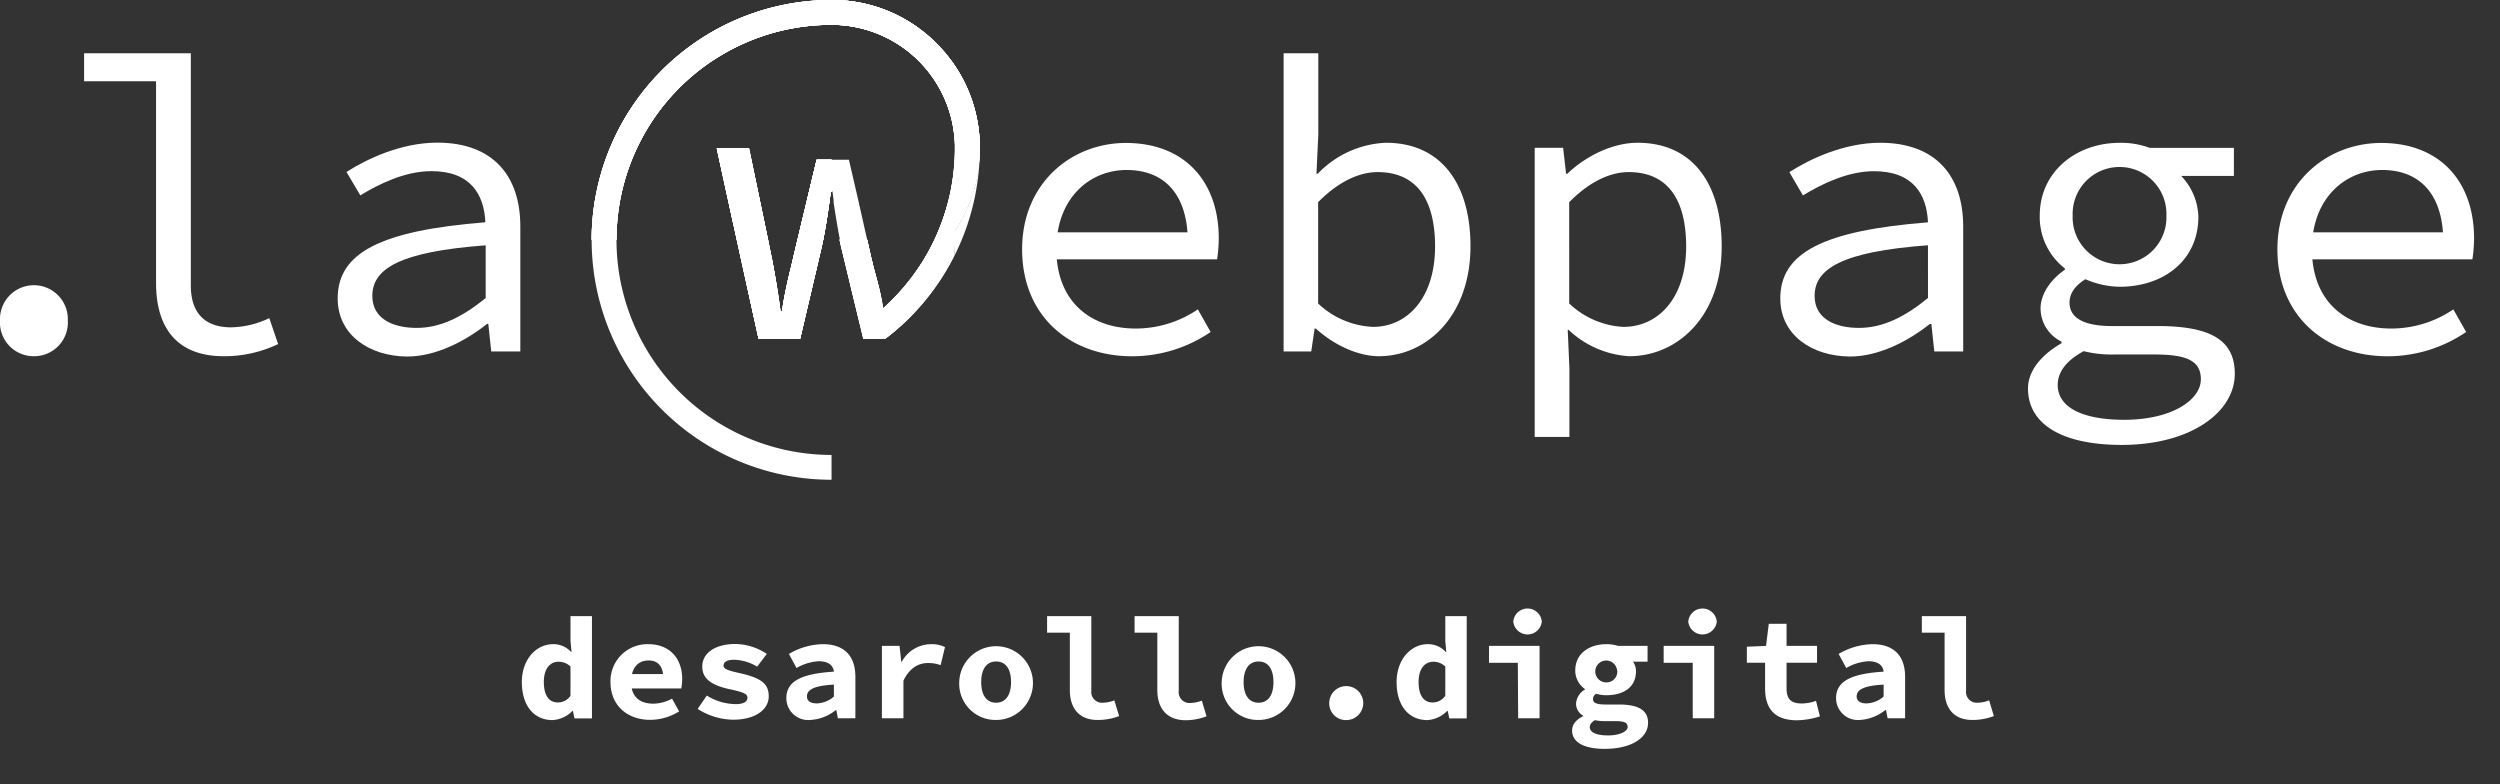 <svg id="Layer_1" data-name="Layer 1" xmlns="http://www.w3.org/2000/svg" viewBox="0 0 391.2 122.75"><rect x="0" y="0" width="391.2" height="122.75" fill="#333333" stroke="none"/><defs><style>.cls-1{fill:#fff;}</style></defs><path class="cls-1" d="M81.66,106.74c0-3.7,2.38-5.94,4.84-5.94A3.72,3.72,0,0,1,89.35,102h.08l-.16-1.75V96.41h3.36v16H89.89l-.24-1.16h-.08a4.72,4.72,0,0,1-3.14,1.43C83.54,112.66,81.66,110.43,81.66,106.74Zm7.61,2.13V104.3a2.65,2.65,0,0,0-1.89-.75c-1.23,0-2.28,1-2.28,3.15s.82,3.22,2.19,3.22A2.35,2.35,0,0,0,89.27,108.87Z"/><path class="cls-1" d="M95.53,106.73a5.77,5.77,0,0,1,5.89-5.93c3.49,0,5.33,2.36,5.33,5.43a10.31,10.31,0,0,1-.14,1.5H98v-2.25h6.32l-.53.64c0-1.81-.79-2.77-2.28-2.77-1.66,0-2.75,1.13-2.75,3.38s1.28,3.38,3.48,3.38a6.22,6.22,0,0,0,2.92-.79l1.11,2a8.64,8.64,0,0,1-4.49,1.32C98.28,112.66,95.53,110.49,95.53,106.73Z"/><path class="cls-1" d="M109.17,110.93l1.43-2.09a8.66,8.66,0,0,0,4.57,1.34c1.24,0,1.79-.42,1.79-1s-.55-.86-2.77-1.33c-3.08-.66-4.3-1.79-4.3-3.54,0-2.11,2-3.54,5.2-3.54a9.13,9.13,0,0,1,4.9,1.55l-1.51,2a7.27,7.27,0,0,0-3.7-1.08c-1,0-1.56.37-1.56.91s.69.77,2.61,1.2c3.49.78,4.46,1.78,4.46,3.62,0,2-2,3.65-5.58,3.65A10.56,10.56,0,0,1,109.17,110.93Z"/><path class="cls-1" d="M123.05,109.25c0-2.53,2.1-3.82,7.44-4.15-.11-1-.88-1.63-2.4-1.63a7.87,7.87,0,0,0-3.45,1.06l-1.19-2.2a10.76,10.76,0,0,1,5.29-1.53c3.18,0,5.11,1.65,5.11,5.12v6.47h-2.74l-.24-1.27h-.09a7,7,0,0,1-4,1.54A3.42,3.42,0,0,1,123.05,109.25Zm7.44-.27v-1.85c-3.33.17-4.22.89-4.22,1.85,0,.73.61,1.09,1.56,1.09A4.34,4.34,0,0,0,130.49,109Z"/><path class="cls-1" d="M138,101.07h2.76l.27,2.48h.08a5.25,5.25,0,0,1,4.58-2.75,4.58,4.58,0,0,1,2.18.46l-.68,2.82a5.85,5.85,0,0,0-2-.33c-1.4,0-2.84.72-3.82,2.76v5.88H138Z"/><path class="cls-1" d="M150.1,106.74a5.77,5.77,0,1,1,5.77,5.92A5.68,5.68,0,0,1,150.1,106.74Zm8.11,0c0-2-.79-3.23-2.34-3.23s-2.33,1.27-2.33,3.23.79,3.22,2.33,3.22S158.21,108.69,158.21,106.74Z"/><path class="cls-1" d="M167.41,108V99h-3.56V96.41h6.92V108.1a1.68,1.68,0,0,0,1.84,1.86,5.09,5.09,0,0,0,1.76-.37l.75,2.46a9.33,9.33,0,0,1-3.38.61C168.89,112.66,167.41,110.84,167.41,108Z"/><path class="cls-1" d="M181.1,108V99h-3.56V96.41h6.91V108.1A1.69,1.69,0,0,0,186.3,110a5.09,5.09,0,0,0,1.76-.37l.74,2.46a9.27,9.27,0,0,1-3.37.61C182.58,112.66,181.1,110.84,181.1,108Z"/><path class="cls-1" d="M191.17,106.74a5.77,5.77,0,1,1,5.77,5.92A5.67,5.67,0,0,1,191.17,106.74Zm8.1,0c0-2-.79-3.23-2.33-3.23s-2.34,1.27-2.34,3.23.79,3.22,2.34,3.22S199.27,108.69,199.27,106.74Z"/><path class="cls-1" d="M208,110a2.66,2.66,0,1,1,2.66,2.68A2.61,2.61,0,0,1,208,110Z"/><path class="cls-1" d="M218.54,106.74c0-3.7,2.38-5.94,4.84-5.94a3.74,3.74,0,0,1,2.86,1.22h.07l-.15-1.75V96.41h3.35v16h-2.73l-.24-1.16h-.09a4.7,4.7,0,0,1-3.13,1.43C220.43,112.66,218.54,110.43,218.54,106.74Zm7.62,2.13V104.3a2.66,2.66,0,0,0-1.9-.75c-1.22,0-2.28,1-2.28,3.15s.82,3.22,2.19,3.22A2.37,2.37,0,0,0,226.16,108.87Z"/><path class="cls-1" d="M237.51,103.71H233v-2.64h7.91v11.32h-3.35Zm-.71-6.46a2.24,2.24,0,0,1,4.46,0,2.24,2.24,0,0,1-4.46,0Z"/><path class="cls-1" d="M246,114.31c0-.93.61-1.68,1.76-2.27V112a2.16,2.16,0,0,1-1.14-1.93A2.8,2.8,0,0,1,248,107.9v-.09a3.48,3.48,0,0,1-1.5-2.91c0-2.71,2.29-4.1,4.85-4.1a6,6,0,0,1,1.86.27h4.6v2.47h-2.28A2.56,2.56,0,0,1,256,105c0,2.6-2,3.79-4.67,3.79a5.76,5.76,0,0,1-1.55-.23.94.94,0,0,0-.51.84c0,.6.6.84,1.93.84h2.09c3,0,4.6.83,4.6,2.87,0,2.35-2.63,4.07-6.75,4.07C248.21,117.2,246,116.33,246,114.31Zm8.68-.6c0-.72-.7-.87-2-.87H251.3a7.25,7.25,0,0,1-1.73-.15c-.57.35-.8.7-.8,1.1,0,.85,1.11,1.29,2.87,1.29S254.71,114.48,254.71,113.71Zm-1.64-8.81a1.71,1.71,0,1,0-1.72,1.88A1.69,1.69,0,0,0,253.07,104.9Z"/><path class="cls-1" d="M264.88,103.71h-4.55v-2.64h7.91v11.32h-3.36Zm-.7-6.46a2.24,2.24,0,0,1,4.46,0,2.24,2.24,0,0,1-4.46,0Z"/><path class="cls-1" d="M276.2,107.7v-4h-2.85V101.2l3-.13.43-3.46h2.78v3.46h4.77v2.64h-4.77v4c0,1.72.73,2.37,2.38,2.37a6.71,6.71,0,0,0,2.23-.41l.61,2.43a12.34,12.34,0,0,1-3.7.61C277.48,112.66,276.2,110.67,276.2,107.7Z"/><path class="cls-1" d="M287.31,109.25c0-2.53,2.1-3.82,7.44-4.15-.11-1-.88-1.63-2.4-1.63a7.87,7.87,0,0,0-3.45,1.06l-1.19-2.2A10.79,10.79,0,0,1,293,100.8c3.18,0,5.11,1.65,5.11,5.12v6.47h-2.74l-.24-1.27H295a7,7,0,0,1-4,1.54A3.42,3.42,0,0,1,287.31,109.25Zm7.44-.27v-1.85c-3.32.17-4.22.89-4.22,1.85,0,.73.61,1.09,1.56,1.09A4.34,4.34,0,0,0,294.75,109Z"/><path class="cls-1" d="M304.29,108V99h-3.56V96.41h6.92V108.1a1.68,1.68,0,0,0,1.84,1.86,5.14,5.14,0,0,0,1.77-.37l.74,2.46a9.29,9.29,0,0,1-3.38.61C305.77,112.66,304.29,110.84,304.29,108Z"/><path class="cls-1" d="M24.42,44.28V12.72H13.16V8.33h16.7V44.67c0,4.59,2.49,6.55,6.28,6.55a14.39,14.39,0,0,0,6-1.44l1.38,4.06A19.43,19.43,0,0,1,35,55.74C28.15,55.74,24.42,51.81,24.42,44.28Z"/><path class="cls-1" d="M52.84,46.7c0-7.14,6.68-10.61,23.11-11.92-.19-4.32-2.29-8-8.44-8-4.13,0-8.19,2-11.13,3.79l-2.16-3.66c3.27-2.1,8.64-4.59,14.2-4.59,8.71,0,13,5.18,13,13.1V55H76.87l-.46-4.32h-.19c-3.47,2.75-8.06,5.11-12.51,5.11C57.75,55.74,52.84,52.4,52.84,46.7ZM76,46.64V38.39c-13.62,1-17.74,3.73-17.74,7.92,0,3.6,3.27,5,6.94,5S72.29,49.65,76,46.64Z"/><path class="cls-1" d="M0,50.17a5.31,5.31,0,1,1,10.61,0A5.27,5.27,0,0,1,5.3,55.74,5.27,5.27,0,0,1,0,50.17Z"/><polygon class="cls-1" points="120.18 37.53 115.32 37.53 114.74 34.88 113.26 28.11 112.19 23.2 117.23 23.2 120.18 37.53"/><path class="cls-1" d="M130.12,0V3.88h-.49A33.62,33.62,0,0,0,96.47,37.54H92.58A37.55,37.55,0,0,1,129.76,0Z"/><path class="cls-1" d="M130.12,25V30H130q-.6,4.65-1.2,7.59h-4l3-12.5Z"/><path class="cls-1" d="M130.47,31.65c0-.11,0-.21,0-.31"/><line class="cls-1" x1="134.28" y1="31.37" x2="134.02" y2="30.23"/><path class="cls-1" d="M149.39,36.13c0,.46.05.93.05,1.41h-3.2a34.16,34.16,0,0,0,2.2-6.16,33.71,33.71,0,0,0,1-7.71c0-.15,0-.31,0-.47s0-.35,0-.52A19.31,19.31,0,0,0,130.65,3.89h-.53V0h.48a23,23,0,0,1,13.09,4.37,23.35,23.35,0,0,1,5.25,5.25,23,23,0,0,1,4.37,13.1c0,.15,0,.31,0,.47A23.13,23.13,0,0,1,149.39,36.13Z"/><path class="cls-1" d="M146.24,37.54a35.41,35.41,0,0,1-2.05,3.72c-.16.25-.33.5-.5.75h0a34.11,34.11,0,0,1-5.08,5.91l-.44.4c-.16-1.07-.37-2.11-.62-3.15-.29-1.25-.63-2.49-1-3.78-.07-.29-.14-.59-.22-.89l-.68-3h-4.26c.09.45.19.87.28,1.26l.86,3.56.91,3.79,1.19,4.9.48,2h3.4a36.93,36.93,0,0,0,3.82-3.35,37.64,37.64,0,0,0,6.87-9.47,19.89,19.89,0,0,0,.19-2.68ZM141.64,53h0v0Zm-16.83-15.5-.71,3c-.08.33-.15.65-.23,1-.32,1.27-.62,2.53-.88,3.8s-.45,2.28-.61,3.46h-.24c-.18-1.36-.37-2.67-.59-4s-.48-2.79-.76-4.25l-.1-.45-.51-2.52h-4.86l.93,4.25L118.7,53h6.51l1.6-6.88.89-3.8.83-3.56q.14-.59.27-1.26Zm21.43,0a35.41,35.41,0,0,1-2.05,3.72c-.16.25-.33.5-.5.75h0a34.11,34.11,0,0,1-5.08,5.91l-.44.4c-.16-1.07-.37-2.11-.62-3.15-.29-1.25-.63-2.49-1-3.78-.07-.29-.14-.59-.22-.89l-.68-3h-4.26c.09.45.19.87.28,1.26l.86,3.56.91,3.79,1.19,4.9.48,2h3.4a36.93,36.93,0,0,0,3.82-3.35,37.64,37.64,0,0,0,6.87-9.47,19.89,19.89,0,0,0,.19-2.68ZM127.79,25l-3,12.5-.71,3c-.08.33-.15.65-.23,1-.32,1.27-.62,2.53-.88,3.8s-.45,2.28-.61,3.46h-.24c-.18-1.36-.37-2.67-.59-4s-.48-2.79-.76-4.25l-.1-.45-.51-2.52-3-14.34h-5l1.07,4.91,1.48,6.77.58,2.66.93,4.25L118.7,53h6.51l1.6-6.88.89-3.8.83-3.56q.14-.59.27-1.26.6-2.94,1.2-7.59h.12V25Zm13.85,28h0v0Zm4.6-15.5a35.41,35.41,0,0,1-2.05,3.72c-.16.25-.33.5-.5.75h0a34.11,34.11,0,0,1-5.08,5.91l-.44.4c-.16-1.07-.37-2.11-.62-3.15-.29-1.25-.63-2.49-1-3.78-.07-.29-.14-.59-.22-.89l-.68-3h-4.26c.09.45.19.87.28,1.26l.86,3.56.91,3.79,1.19,4.9.48,2h3.4a36.93,36.93,0,0,0,3.82-3.35,37.64,37.64,0,0,0,6.87-9.47,19.89,19.89,0,0,0,.19-2.68ZM127.79,25l-3,12.5-.71,3c-.08.33-.15.65-.23,1-.32,1.27-.62,2.53-.88,3.8s-.45,2.28-.61,3.46h-.24c-.18-1.36-.37-2.67-.59-4s-.48-2.79-.76-4.25l-.1-.45-.51-2.52-3-14.34h-5l1.07,4.91,1.48,6.77.58,2.66.93,4.25L118.7,53h6.51l1.6-6.88.89-3.8.83-3.56q.14-.59.27-1.26.6-2.94,1.2-7.59h.12V25Zm13.85,28h0v0Zm4.6-15.5a35.41,35.41,0,0,1-2.05,3.72c-.16.25-.33.5-.5.75h0a34.11,34.11,0,0,1-5.08,5.91l-.44.4c-.16-1.07-.37-2.11-.62-3.15-.29-1.25-.63-2.49-1-3.78-.07-.29-.14-.59-.22-.89l-.68-3h-4.26c.09.45.19.87.28,1.26l.86,3.56.91,3.79,1.19,4.9.48,2h3.4a36.93,36.93,0,0,0,3.82-3.35,37.64,37.64,0,0,0,6.87-9.47,19.89,19.89,0,0,0,.19-2.68ZM127.79,25l-3,12.5-.71,3c-.08.33-.15.65-.23,1-.32,1.27-.62,2.53-.88,3.8s-.45,2.28-.61,3.46h-.24c-.18-1.36-.37-2.67-.59-4s-.48-2.79-.76-4.25l-.1-.45-.51-2.52-3-14.34h-5l1.07,4.91,1.48,6.77.58,2.66.93,4.25L118.7,53h6.51l1.6-6.88.89-3.8.83-3.56q.14-.59.27-1.26.6-2.94,1.2-7.59h.12V25Zm13.85,28h0v0Zm0,0h0v0ZM153.32,23.2c0-.16,0-.32,0-.47a23,23,0,0,0-4.37-13.1,23.35,23.35,0,0,0-5.25-5.25A23,23,0,0,0,130.6,0h-.84A37.55,37.55,0,0,0,92.58,37.54h3.89A33.62,33.62,0,0,1,129.63,3.89h1a19.31,19.31,0,0,1,18.78,18.79c0,.17,0,.35,0,.52s0,.32,0,.47a33.71,33.71,0,0,1-1,7.71,34.16,34.16,0,0,1-2.2,6.16,35.41,35.41,0,0,1-2.05,3.72c-.16.25-.33.5-.5.75h0a34.11,34.11,0,0,1-5.08,5.91l-.44.4c-.16-1.07-.37-2.11-.62-3.15-.29-1.25-.63-2.49-1-3.78-.07-.29-.14-.59-.22-.89l-.68-3h-4.26c.09.45.19.87.28,1.26l.86,3.56.91,3.79,1.19,4.9.48,2h3.4a36.93,36.93,0,0,0,3.82-3.35,37.64,37.64,0,0,0,6.87-9.47,19.89,19.89,0,0,0,.19-2.68c0-.48,0-.95-.05-1.41A23.13,23.13,0,0,0,153.32,23.2ZM127.79,25l-3,12.5-.71,3c-.08.33-.15.65-.23,1-.32,1.27-.62,2.53-.88,3.8s-.45,2.28-.61,3.46h-.24c-.18-1.36-.37-2.67-.59-4s-.48-2.79-.76-4.25l-.1-.45-.51-2.52-3-14.34h-5l1.07,4.91,1.48,6.77.58,2.66.93,4.25L118.7,53h6.51l1.6-6.88.89-3.8.83-3.56q.14-.59.27-1.26.6-2.94,1.2-7.59h.12V25Zm13.85,28h0v0Zm4.6-15.5a35.41,35.41,0,0,1-2.05,3.72c-.16.25-.33.5-.5.75h0a34.11,34.11,0,0,1-5.08,5.91l-.44.4c-.16-1.07-.37-2.11-.62-3.15-.29-1.25-.63-2.49-1-3.78-.07-.29-.14-.59-.22-.89l-.68-3h-4.26c.09.45.19.87.28,1.26l.86,3.56.91,3.79,1.19,4.9.48,2h3.4a36.93,36.93,0,0,0,3.82-3.35,37.64,37.64,0,0,0,6.87-9.47,19.89,19.89,0,0,0,.19-2.68ZM127.79,25l-3,12.5-.71,3c-.08.33-.15.65-.23,1-.32,1.27-.62,2.53-.88,3.8s-.45,2.28-.61,3.46h-.24c-.18-1.36-.37-2.67-.59-4s-.48-2.79-.76-4.25l-.1-.45-.51-2.52-3-14.34h-5l1.07,4.91,1.48,6.77.58,2.66.93,4.25L118.7,53h6.51l1.6-6.88.89-3.8.83-3.56q.14-.59.27-1.26.6-2.94,1.2-7.59h.12V25Zm13.85,28h0v0Zm4.6-15.5a35.41,35.41,0,0,1-2.05,3.72c-.16.25-.33.5-.5.75h0a34.11,34.11,0,0,1-5.08,5.91l-.44.4c-.16-1.07-.37-2.11-.62-3.15-.29-1.25-.63-2.49-1-3.78-.07-.29-.14-.59-.22-.89l-.68-3h-4.26c.09.45.19.87.28,1.26l.86,3.56.91,3.79,1.19,4.9.48,2h3.4a36.93,36.93,0,0,0,3.82-3.35,37.64,37.64,0,0,0,6.87-9.47,19.89,19.89,0,0,0,.19-2.68ZM127.79,25l-3,12.5-.71,3c-.08.33-.15.65-.23,1-.32,1.27-.62,2.53-.88,3.8s-.45,2.28-.61,3.46h-.24c-.18-1.36-.37-2.67-.59-4s-.48-2.79-.76-4.25l-.1-.45-.51-2.52-3-14.34h-5l1.07,4.91,1.48,6.77.58,2.66.93,4.25L118.7,53h6.51l1.6-6.88.89-3.8.83-3.56q.14-.59.27-1.26.6-2.94,1.2-7.59h.12V25Zm13.85,28h0v0Zm4.6-15.5a35.41,35.41,0,0,1-2.05,3.72c-.16.25-.33.5-.5.75h0a34.11,34.11,0,0,1-5.08,5.91l-.44.4c-.16-1.07-.37-2.11-.62-3.15-.29-1.25-.63-2.49-1-3.78-.07-.29-.14-.59-.22-.89l-.68-3h-4.26c.09.45.19.87.28,1.26l.86,3.56.91,3.79,1.19,4.9.48,2h3.4a36.93,36.93,0,0,0,3.82-3.35,37.64,37.64,0,0,0,6.87-9.47,19.89,19.89,0,0,0,.19-2.68ZM127.79,25l-3,12.5-.71,3c-.08.33-.15.65-.23,1-.32,1.27-.62,2.53-.88,3.8s-.45,2.28-.61,3.46h-.24c-.18-1.36-.37-2.67-.59-4s-.48-2.79-.76-4.25l-.1-.45-.51-2.52-3-14.34h-5l1.07,4.91,1.48,6.77.58,2.66.93,4.25L118.7,53h6.51l1.6-6.88.89-3.8.83-3.56q.14-.59.27-1.26.6-2.94,1.2-7.59h.12V25Zm13.85,28h0v0Zm4.6-15.5a35.41,35.41,0,0,1-2.05,3.72c-.16.25-.33.5-.5.75h0a34.11,34.11,0,0,1-5.08,5.91l-.44.4c-.16-1.07-.37-2.11-.62-3.15-.29-1.25-.63-2.49-1-3.78-.07-.29-.14-.59-.22-.89l-.68-3h-4.26c.09.45.19.87.28,1.26l.86,3.56.91,3.79,1.19,4.9.48,2h3.4a36.93,36.93,0,0,0,3.82-3.35,37.64,37.64,0,0,0,6.87-9.47,19.89,19.89,0,0,0,.19-2.68ZM127.79,25l-3,12.5-.71,3c-.08.33-.15.65-.23,1-.32,1.27-.62,2.53-.88,3.8s-.45,2.28-.61,3.46h-.24c-.18-1.36-.37-2.67-.59-4s-.48-2.79-.76-4.25l-.1-.45-.51-2.52h-4.86l.93,4.25L118.7,53h6.51l1.6-6.88.89-3.8.83-3.56q.14-.59.27-1.26.6-2.94,1.2-7.59h.12V25Zm13.85,28h0v0ZM130.47,31.65c0-.11,0-.21,0-.31m0,.31c0-.11,0-.21,0-.31m0,.31c0-.11,0-.21,0-.31m0,.31c0-.11,0-.21,0-.31m0,.31c0-.11,0-.21,0-.31m0,.31c0-.11,0-.21,0-.31m0,.31c0-.11,0-.21,0-.31m0,.31c0-.11,0-.21,0-.31m0,.31c0-.11,0-.21,0-.31m3.85,0L134,30.23m.26,1.14L134,30.23m.26,1.14L134,30.23m.26,1.14L134,30.23m.26,1.14L134,30.23m.26,1.14L134,30.23m.26,1.14L134,30.23m.26,1.14L134,30.23m.26,1.14L134,30.23"/><path class="cls-1" d="M153.32,23.2h-3.88c0-.17,0-.35,0-.52A19.31,19.31,0,0,0,130.65,3.89h-.53V0h.48a23,23,0,0,1,13.09,4.37,23.35,23.35,0,0,1,5.25,5.25,23,23,0,0,1,4.37,13.1C153.32,22.88,153.32,23,153.32,23.2Z"/><path class="cls-1" d="M127.79,25h2.33V30H130q-.6,4.65-1.2,7.59-.13.68-.27,1.26l-.83,3.56-.89,3.8a22.09,22.09,0,0,1-3.82-.88c.26-1.27.56-2.53.88-3.8.08-.32.15-.64.23-1l.71-3Z"/><path class="cls-1" d="M130.47,31.65c0-.11,0-.21,0-.31"/><line class="cls-1" x1="134.28" y1="31.37" x2="134.02" y2="30.23"/><path class="cls-1" d="M137.55,45.18a22.68,22.68,0,0,1-4.06,1l-.91-3.79-.86-3.56c-.09-.39-.19-.81-.28-1.26h4.26l.68,3c.08.3.15.6.22.89C136.92,42.69,137.26,43.93,137.55,45.18Z"/><path class="cls-1" d="M121.55,44.76a22.76,22.76,0,0,1-5.3-3l-.93-4.25-.58-2.66-1.48-6.77-1.07-4.91h5l3,14.34.51,2.52.1.45C121.07,42,121.32,43.37,121.55,44.76Z"/><path class="cls-1" d="M153.32,23.2a23.13,23.13,0,0,1-3.93,12.93c-.33.48-.67.95-1,1.41a23.47,23.47,0,0,1-4.27,4.18c-.13.1-.26.2-.4.29.17-.25.34-.5.5-.75a35.41,35.41,0,0,0,2.05-3.72,34.16,34.16,0,0,0,2.2-6.16,33.71,33.71,0,0,0,1-7.71c0-.15,0-.31,0-.47s0-.35,0-.52A19.31,19.31,0,0,0,130.65,3.89h-1A33.55,33.55,0,0,0,111.3,9.63,23.19,23.19,0,0,1,129.76,0h.84a23,23,0,0,1,13.09,4.37,23.35,23.35,0,0,1,5.25,5.25,23,23,0,0,1,4.37,13.1C153.32,22.88,153.32,23,153.32,23.2Z"/><path class="cls-1" d="M134.28,31.37,134,30.23m-3.55,1.42c0-.11,0-.21,0-.31M141.64,53h0v0ZM127.79,25l-3,12.5-.71,3c-.08.33-.15.65-.23,1-.32,1.27-.62,2.53-.88,3.8s-.45,2.28-.61,3.46h-.24c-.18-1.36-.37-2.67-.59-4s-.48-2.79-.76-4.25l-.1-.45-.51-2.52-3-14.34h-5l1.07,4.91,1.48,6.77.58,2.66.93,4.25L118.7,53h6.51l1.6-6.88.89-3.8.83-3.56q.14-.59.27-1.26.6-2.94,1.2-7.59h.12V25Zm25.53-1.84c0-.16,0-.32,0-.47a23,23,0,0,0-4.37-13.1,35.22,35.22,0,0,0-3.29-2,33.52,33.52,0,0,0-15-3.78,19.31,19.31,0,0,1,18.78,18.79c0,.17,0,.35,0,.52s0,.32,0,.47a33.71,33.71,0,0,1-1,7.71,34.16,34.16,0,0,1-2.2,6.16,35.41,35.41,0,0,1-2.05,3.72c-.16.25-.33.5-.5.75h0a34.11,34.11,0,0,1-5.08,5.91l-.44.4c-.16-1.07-.37-2.11-.62-3.15-.29-1.25-.63-2.49-1-3.78-.07-.29-.14-.59-.22-.89l-.68-3h-4.26c.09.45.19.87.28,1.26l.86,3.56.91,3.79,1.19,4.9.48,2h3.4a36.93,36.93,0,0,0,3.82-3.35,37.64,37.64,0,0,0,6.87-9.47,19.89,19.89,0,0,0,.19-2.68c0-.48,0-.95-.05-1.41A23.13,23.13,0,0,0,153.32,23.2Z"/><path class="cls-1" d="M134.28,31.37,134,30.23m-3.55,1.42c0-.11,0-.21,0-.31M127.79,25l-3,12.5-.71,3c-.08.33-.15.65-.23,1-.32,1.27-.62,2.53-.88,3.8s-.45,2.28-.61,3.46h-.24c-.18-1.36-.37-2.67-.59-4s-.48-2.79-.76-4.25l-.1-.45-.51-2.52-3-14.34h-5l1.07,4.91,1.48,6.77.58,2.66.93,4.25L118.7,53h6.51l1.6-6.88.89-3.8.83-3.56q.14-.59.27-1.26.6-2.94,1.2-7.59h.12V25Zm25.53-1.84c0-.16,0-.32,0-.47a23,23,0,0,0-4.37-13.1,23.35,23.35,0,0,0-5.25-5.25A23,23,0,0,0,130.6,0h-.84A37.55,37.55,0,0,0,92.58,37.54h3.89A33.62,33.62,0,0,1,129.63,3.89h1a19.31,19.31,0,0,1,18.78,18.79c0,.17,0,.35,0,.52s0,.32,0,.47a33.71,33.71,0,0,1-1,7.71,34.16,34.16,0,0,1-2.2,6.16,35.41,35.41,0,0,1-2.05,3.72c-.16.25-.33.5-.5.75h0a34.11,34.11,0,0,1-5.08,5.91l-.44.4c-.16-1.07-.37-2.11-.62-3.15-.29-1.25-.63-2.49-1-3.78-.07-.29-.14-.59-.22-.89l-.68-3h-4.26c.09.45.19.87.28,1.26l.86,3.56.91,3.79,1.19,4.9.48,2h3.4a36.93,36.93,0,0,0,3.82-3.35,37.64,37.64,0,0,0,6.87-9.47,19.89,19.89,0,0,0,.19-2.68c0-.48,0-.95-.05-1.41A23.13,23.13,0,0,0,153.32,23.2Z"/><path class="cls-1" d="M153.32,23.2a37.57,37.57,0,0,1-2.83,14.34c-.38.91-.79,1.8-1.24,2.68a19.89,19.89,0,0,0,.19-2.68c0-.48,0-.95-.05-1.41A23.13,23.13,0,0,0,153.32,23.2Z"/><path class="cls-1" d="M127.79,25h2.33V30H130q-.6,4.65-1.2,7.59-.13.68-.27,1.26l-.83,3.56-.89,3.8L125.21,53H118.7l-2.45-11.25-.93-4.25-.58-2.66-1.48-6.77-1.07-4.91h5l3,14.34.51,2.52.1.45c.28,1.46.53,2.86.76,4.25s.41,2.62.59,4h.24c.16-1.18.37-2.32.61-3.46s.56-2.53.88-3.8c.08-.32.15-.64.23-1l.71-3Z"/><path class="cls-1" d="M130.47,31.65c0-.11,0-.21,0-.31"/><line class="cls-1" x1="134.28" y1="31.37" x2="134.02" y2="30.23"/><path class="cls-1" d="M138.17,48.33a34,34,0,0,1-3.49,2.72l-1.19-4.9-.91-3.79-.86-3.56c-.09-.39-.19-.81-.28-1.26h4.26l.68,3c.08.3.15.6.22.89.32,1.29.66,2.53,1,3.78C137.8,46.22,138,47.26,138.17,48.33Z"/><path class="cls-1" d="M130.12,71.19v3.88A37.52,37.52,0,0,1,92.58,37.54h3.89a33.66,33.66,0,0,0,33.65,33.65Z"/><path class="cls-1" d="M149.43,22.68A19.31,19.31,0,0,0,130.65,3.89h-1A33.62,33.62,0,0,0,96.47,37.54H92.58A37.55,37.55,0,0,1,129.76,0h.84a23,23,0,0,1,13.09,4.37,34,34,0,0,1,2,3.29A33.53,33.53,0,0,1,149.43,22.68Z"/><path class="cls-1" d="M120.69,40.06a19.3,19.3,0,0,1-6-5.18l-1.48-6.77-1.07-4.91h5l3,14.34Z"/><path class="cls-1" d="M127.79,25h2.33V30H130q-.6,4.65-1.2,7.59-.13.68-.27,1.26l-.83,3.56a18.57,18.57,0,0,1-3.83-.88c.08-.32.15-.64.23-1l.71-3Z"/><path class="cls-1" d="M130.47,31.65c0-.11,0-.21,0-.31"/><line class="cls-1" x1="134.28" y1="31.37" x2="134.02" y2="30.23"/><path class="cls-1" d="M136.6,41.4a19.17,19.17,0,0,1-4,1l-.86-3.56c-.09-.39-.19-.81-.28-1.26h4.26l.68,3C136.46,40.81,136.53,41.11,136.6,41.4Z"/><path class="cls-1" d="M127.79,25h2.33V30H130q-.6,4.65-1.2,7.59-.13.68-.27,1.26l-.83,3.56-.89,3.8L125.21,53H118.7l-2.45-11.25-.93-4.25-.58-2.66-1.48-6.77a19.23,19.23,0,0,1,3.92-4.91h0l3,14.34.51,2.52.1.45c.28,1.46.53,2.86.76,4.25s.41,2.62.59,4h.24c.16-1.18.37-2.32.61-3.46s.56-2.53.88-3.8c.08-.32.15-.64.23-1l.71-3Z"/><path class="cls-1" d="M130.47,31.65c0-.11,0-.21,0-.31"/><line class="cls-1" x1="134.28" y1="31.37" x2="134.02" y2="30.23"/><path class="cls-1" d="M149.44,37.54a19.89,19.89,0,0,1-.19,2.68,37.64,37.64,0,0,1-6.87,9.47A36.93,36.93,0,0,1,138.56,53h-3.4l-.48-2-1.19-4.9-.91-3.79-.86-3.56c-.09-.39-.19-.81-.28-1.26h4.26l.68,3c.08.3.15.6.22.89.32,1.29.66,2.53,1,3.78.25,1,.46,2.08.62,3.15l.44-.4A34.11,34.11,0,0,0,143.69,42h0c.17-.25.34-.5.5-.75a35.41,35.41,0,0,0,2.05-3.72,34.16,34.16,0,0,0,2.2-6.16,19.62,19.62,0,0,1,.95,4.75C149.42,36.59,149.44,37.06,149.44,37.54Z"/><path class="cls-1" d="M143.69,42h0a34.11,34.11,0,0,1-5.08,5.91c0,.27-.09.54-.14.81h-.24l-.06-.41c-.16-1.07-.37-2.11-.62-3.15-.29-1.25-.63-2.49-1-3.78-.07-.29-.14-.59-.22-.89l-.68-3h-4.26c.09.45.19.87.28,1.26l.86,3.56.91,3.79,1.19,4.9.48,2h3.4a36.93,36.93,0,0,0,3.82-3.35l1.71-8,.1-.46C144,41.51,143.86,41.76,143.69,42Zm-15.9-17-3,12.5-.71,3c-.08.33-.15.65-.23,1-.32,1.27-.62,2.53-.88,3.8s-.45,2.28-.61,3.46h-.24c-.18-1.36-.37-2.67-.59-4s-.48-2.79-.76-4.25l-.1-.45-.51-2.52-3-14.34h-5l1.07,4.91,1.48,6.77.58,2.66.93,4.25L118.7,53h6.51l1.6-6.88.89-3.8.83-3.56q.14-.59.27-1.26.6-2.94,1.2-7.59h.12V25Zm13.85,28h0v0Z"/><path class="cls-1" d="M135.7,37.54h-4.26c-.32-1.59-.65-3.56-1-5.89,0-.11,0-.21,0-.31a0,0,0,0,1,0,0q-.07-.67-.18-1.38h-.12V25h2.7l1.2,5.19.26,1.14Z"/><path class="cls-1" d="M130.47,31.65c0-.11,0-.21,0-.31"/><line class="cls-1" x1="134.28" y1="31.37" x2="134.02" y2="30.23"/><path class="cls-1" d="M159.94,39c0-10.34,7.72-16.63,16.23-16.63,9.17,0,14.54,6,14.54,14.93a22.24,22.24,0,0,1-.26,3.28H163.54V36.36h23.7l-1.37,1.5c0-7.53-3.74-11.26-9.57-11.26s-11,4.45-11,12.37c0,8.25,5.37,12.44,12.45,12.44a17.33,17.33,0,0,0,9.69-3l2,3.54a21.83,21.83,0,0,1-12.31,3.8C167.53,55.74,159.94,49.58,159.94,39Z"/><path class="cls-1" d="M205.9,51.41h-.19L205.18,55h-4.32V8.33h5.43V21L206,27.19h.2a15.63,15.63,0,0,1,10.67-4.85c8.58,0,13.23,6.36,13.23,16.18,0,10.86-6.81,17.22-14.34,17.22C212.64,55.74,208.85,54.1,205.9,51.41Zm18.66-12.83c0-7-2.62-11.65-9-11.65-2.81,0-6.09,1.44-9.3,4.71V47.49a13.34,13.34,0,0,0,8.58,3.66C220.37,51.15,224.56,46.44,224.56,38.58Z"/><path class="cls-1" d="M240.15,23.13h4.45l.46,4.06h.19c2.95-2.82,7.14-4.85,11-4.85,8.58,0,13.16,6.36,13.16,16.24,0,10.8-6.81,17.16-14.47,17.16a15.1,15.1,0,0,1-9.49-4.13h-.13l.26,6V68.37h-5.43Zm23.7,15.45c0-7-2.62-11.65-9-11.65-2.82,0-6.09,1.44-9.3,4.71V47.49A13.32,13.32,0,0,0,254,51.15C259.66,51.15,263.85,46.44,263.85,38.58Z"/><path class="cls-1" d="M278.58,46.7c0-7.14,6.68-10.61,23.11-11.91-.19-4.33-2.29-8-8.44-8-4.13,0-8.19,2-11.13,3.79L280,26.93c3.27-2.1,8.64-4.59,14.2-4.59,8.71,0,13,5.18,13,13.1V55h-4.52l-.46-4.32H302c-3.47,2.75-8.06,5.11-12.51,5.11C283.49,55.74,278.58,52.4,278.58,46.7Zm23.11-.07V38.38c-13.61,1-17.74,3.74-17.74,7.93,0,3.6,3.27,5,6.94,5S298,49.65,301.69,46.63Z"/><path class="cls-1" d="M317.34,60.78c0-2.56,1.84-5.11,5.24-7.07v-.26a5.78,5.78,0,0,1-3.27-5.24c0-2,1.37-4.33,3.8-6V42a10.15,10.15,0,0,1-3.93-8.25c0-6.94,5.76-11.4,12.5-11.4a13,13,0,0,1,4.72.79h13.16v4.39h-8.25A9.59,9.59,0,0,1,344,33.93c0,6.81-5.43,10.94-12.31,10.94a13.88,13.88,0,0,1-5.37-1.18c-1.57,1-2.48,2.16-2.48,3.67,0,2.48,2.42,3.66,6.61,3.66h7.14c8.18,0,12.11,2.1,12.11,7.47,0,6-6.88,11.13-17.68,11.13C322.71,69.62,317.34,66.41,317.34,60.78Zm27.05-1.44c0-3-2.43-3.87-7.27-3.87H330.9a18.16,18.16,0,0,1-4.85-.52c-3,1.64-4.06,3.47-4.06,5.3,0,3.34,3.6,5.44,10.41,5.44C339.8,65.69,344.39,62.61,344.39,59.34ZM339,33.74a7.34,7.34,0,1,0-14.67,0,7.34,7.34,0,1,0,14.67,0Z"/><path class="cls-1" d="M356.37,39c0-10.34,7.73-16.63,16.24-16.63,9.16,0,14.53,6,14.53,14.93a22.24,22.24,0,0,1-.26,3.28H360V36.36h23.7l-1.37,1.5c0-7.53-3.74-11.26-9.56-11.26s-11,4.45-11,12.37c0,8.25,5.37,12.44,12.44,12.44a17.28,17.28,0,0,0,9.69-3l2,3.54a21.83,21.83,0,0,1-12.31,3.8C364,55.74,356.37,49.58,356.37,39Z"/></svg>